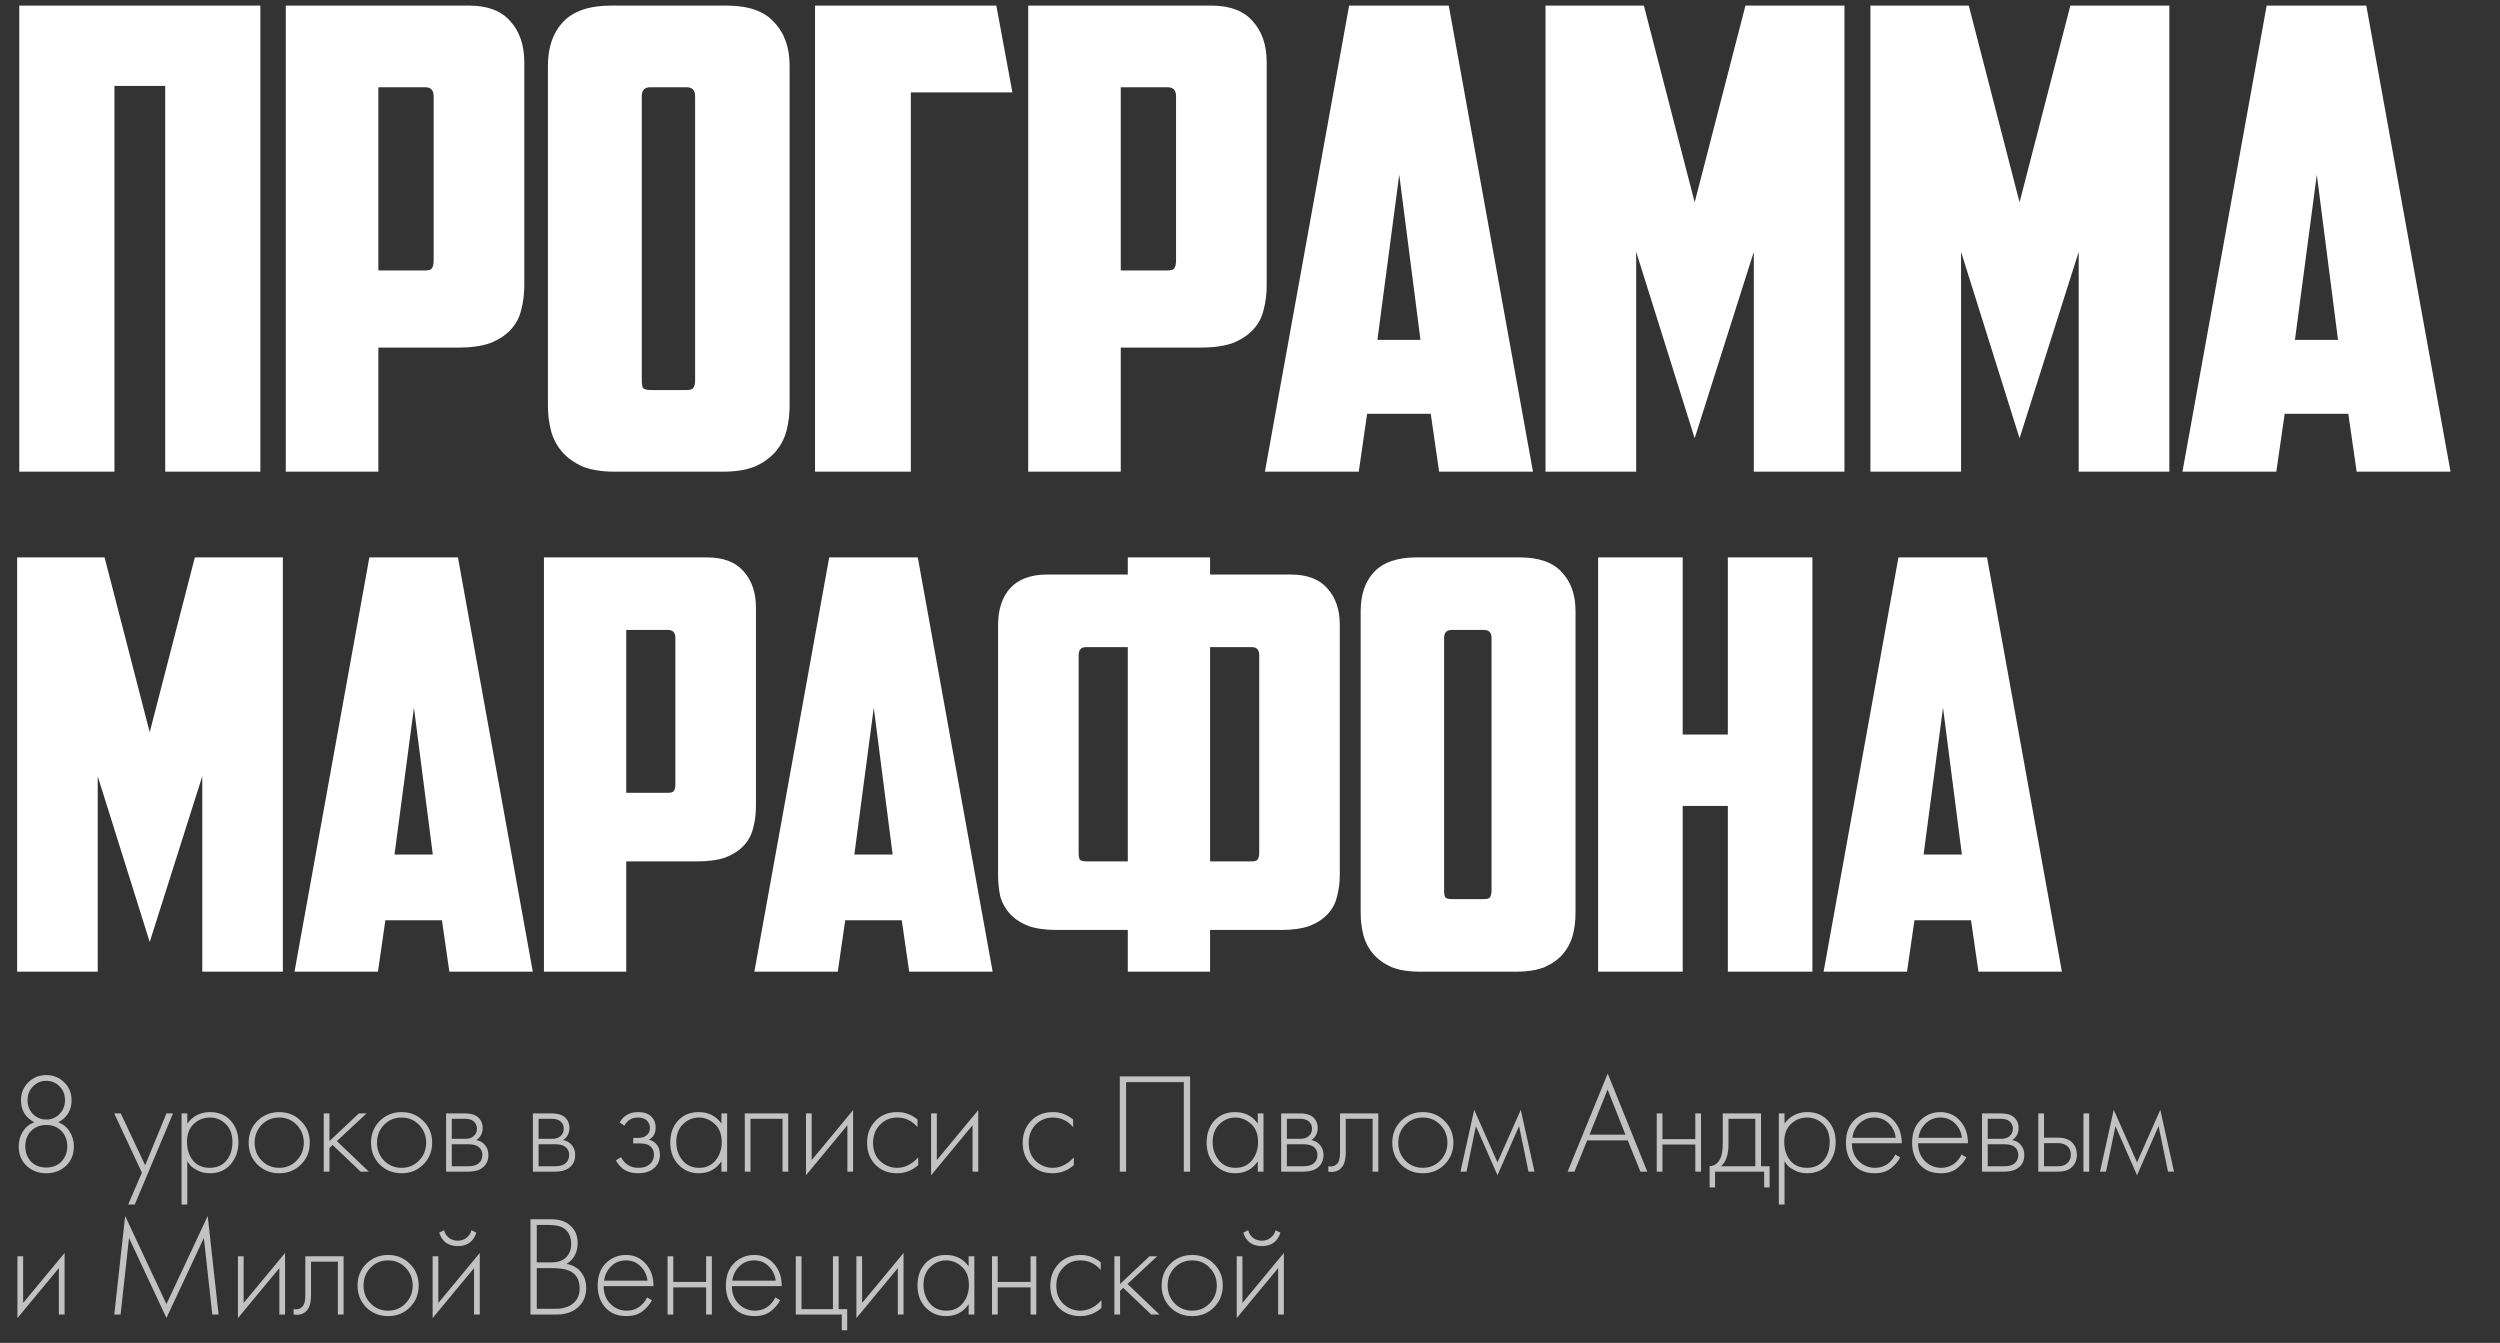 <?xml version="1.0" encoding="UTF-8"?> <svg xmlns="http://www.w3.org/2000/svg" width="350" height="188" viewBox="0 0 350 188" fill="none"><rect x="0" y="0" width="350" height="188" fill="#333333" stroke="none"/><path d="M8.16 157.115C8.853 157.382 9.387 157.822 9.76 158.435C10.147 159.048 10.34 159.735 10.34 160.495C10.34 161.628 9.967 162.542 9.22 163.235C8.473 163.915 7.56 164.255 6.48 164.255C5.4 164.255 4.487 163.915 3.74 163.235C2.993 162.542 2.62 161.628 2.62 160.495C2.62 159.735 2.807 159.048 3.18 158.435C3.567 157.822 4.107 157.382 4.8 157.115C3.56 156.462 2.94 155.435 2.94 154.035C2.94 153.035 3.28 152.202 3.96 151.535C4.64 150.855 5.48 150.515 6.48 150.515C7.48 150.515 8.32 150.855 9 151.535C9.68 152.202 10.02 153.035 10.02 154.035C10.02 155.435 9.4 156.462 8.16 157.115ZM4.62 155.975C5.14 156.482 5.76 156.735 6.48 156.735C7.2 156.735 7.813 156.482 8.32 155.975C8.84 155.455 9.1 154.808 9.1 154.035C9.1 153.248 8.847 152.602 8.34 152.095C7.833 151.575 7.213 151.315 6.48 151.315C5.747 151.315 5.127 151.575 4.62 152.095C4.113 152.602 3.86 153.248 3.86 154.035C3.86 154.808 4.113 155.455 4.62 155.975ZM4.34 162.615C4.887 163.175 5.6 163.455 6.48 163.455C7.36 163.455 8.067 163.175 8.6 162.615C9.147 162.042 9.42 161.335 9.42 160.495C9.42 159.615 9.147 158.895 8.6 158.335C8.053 157.775 7.347 157.495 6.48 157.495C5.613 157.495 4.907 157.775 4.36 158.335C3.813 158.895 3.54 159.615 3.54 160.495C3.54 161.335 3.807 162.042 4.34 162.615ZM17.945 168.635L19.865 164.175L15.985 155.875H16.905L20.325 163.135L23.305 155.875H24.225L18.865 168.635H17.945ZM26.22 162.575V168.635H25.42V155.875H26.22V157.295C27.006 156.228 28.073 155.695 29.42 155.695C30.62 155.695 31.58 156.095 32.3 156.895C33.02 157.682 33.38 158.682 33.38 159.895C33.38 161.135 33.013 162.175 32.28 163.015C31.56 163.842 30.593 164.255 29.38 164.255C28.766 164.255 28.213 164.135 27.72 163.895C27.226 163.642 26.886 163.415 26.7 163.215C26.513 163.002 26.353 162.788 26.22 162.575ZM27.02 162.475C27.58 163.155 28.36 163.495 29.36 163.495C30.36 163.495 31.14 163.155 31.7 162.475C32.26 161.795 32.54 160.935 32.54 159.895C32.54 158.815 32.233 157.975 31.62 157.375C31.006 156.762 30.26 156.455 29.38 156.455C28.513 156.455 27.76 156.755 27.12 157.355C26.493 157.955 26.18 158.788 26.18 159.855C26.18 160.908 26.46 161.782 27.02 162.475ZM36.032 156.935C36.859 156.108 37.879 155.695 39.092 155.695C40.306 155.695 41.319 156.108 42.132 156.935C42.959 157.748 43.372 158.762 43.372 159.975C43.372 161.188 42.959 162.208 42.132 163.035C41.319 163.848 40.306 164.255 39.092 164.255C37.879 164.255 36.859 163.848 36.032 163.035C35.219 162.208 34.812 161.188 34.812 159.975C34.812 158.762 35.219 157.748 36.032 156.935ZM36.632 162.475C37.299 163.155 38.119 163.495 39.092 163.495C40.066 163.495 40.879 163.155 41.532 162.475C42.199 161.795 42.532 160.962 42.532 159.975C42.532 158.988 42.199 158.155 41.532 157.475C40.879 156.795 40.066 156.455 39.092 156.455C38.119 156.455 37.299 156.795 36.632 157.475C35.979 158.155 35.652 158.988 35.652 159.975C35.652 160.962 35.979 161.795 36.632 162.475ZM45.323 155.875H46.123V159.755L50.243 155.875H51.323L47.163 159.755L51.643 164.035H50.483L46.563 160.295L46.123 160.715V164.035H45.323V155.875ZM53.162 156.935C53.989 156.108 55.008 155.695 56.222 155.695C57.435 155.695 58.449 156.108 59.262 156.935C60.089 157.748 60.502 158.762 60.502 159.975C60.502 161.188 60.089 162.208 59.262 163.035C58.449 163.848 57.435 164.255 56.222 164.255C55.008 164.255 53.989 163.848 53.162 163.035C52.349 162.208 51.942 161.188 51.942 159.975C51.942 158.762 52.349 157.748 53.162 156.935ZM53.762 162.475C54.428 163.155 55.248 163.495 56.222 163.495C57.195 163.495 58.008 163.155 58.662 162.475C59.328 161.795 59.662 160.962 59.662 159.975C59.662 158.988 59.328 158.155 58.662 157.475C58.008 156.795 57.195 156.455 56.222 156.455C55.248 156.455 54.428 156.795 53.762 157.475C53.108 158.155 52.782 158.988 52.782 159.975C52.782 160.962 53.108 161.795 53.762 162.475ZM62.453 155.875H65.112C65.873 155.875 66.453 156.035 66.853 156.355C67.332 156.742 67.573 157.262 67.573 157.915C67.573 158.662 67.272 159.228 66.672 159.615C67.046 159.668 67.379 159.822 67.672 160.075C68.139 160.488 68.373 161.035 68.373 161.715C68.373 162.475 68.099 163.062 67.552 163.475C67.073 163.848 66.406 164.035 65.552 164.035H62.453V155.875ZM63.252 159.435H65.112C65.606 159.435 65.993 159.322 66.272 159.095C66.606 158.828 66.772 158.468 66.772 158.015C66.772 157.575 66.606 157.222 66.272 156.955C66.006 156.742 65.619 156.635 65.112 156.635H63.252V159.435ZM63.252 163.275H65.552C66.166 163.275 66.632 163.155 66.953 162.915C67.339 162.622 67.532 162.215 67.532 161.695C67.532 161.215 67.353 160.835 66.993 160.555C66.672 160.315 66.192 160.195 65.552 160.195H63.252V163.275ZM74.602 155.875H77.262C78.022 155.875 78.602 156.035 79.002 156.355C79.482 156.742 79.722 157.262 79.722 157.915C79.722 158.662 79.422 159.228 78.822 159.615C79.195 159.668 79.528 159.822 79.822 160.075C80.288 160.488 80.522 161.035 80.522 161.715C80.522 162.475 80.248 163.062 79.702 163.475C79.222 163.848 78.555 164.035 77.702 164.035H74.602V155.875ZM75.402 159.435H77.262C77.755 159.435 78.142 159.322 78.422 159.095C78.755 158.828 78.922 158.468 78.922 158.015C78.922 157.575 78.755 157.222 78.422 156.955C78.155 156.742 77.768 156.635 77.262 156.635H75.402V159.435ZM75.402 163.275H77.702C78.315 163.275 78.782 163.155 79.102 162.915C79.488 162.622 79.682 162.215 79.682 161.695C79.682 161.215 79.502 160.835 79.142 160.555C78.822 160.315 78.342 160.195 77.702 160.195H75.402V163.275ZM87.411 157.595L86.751 157.135C87.311 156.175 88.171 155.695 89.331 155.695C90.118 155.695 90.718 155.888 91.131 156.275C91.571 156.662 91.791 157.188 91.791 157.855C91.791 158.655 91.478 159.222 90.851 159.555C91.211 159.635 91.531 159.815 91.811 160.095C92.198 160.482 92.391 161.002 92.391 161.655C92.391 162.495 92.071 163.162 91.431 163.655C90.898 164.055 90.204 164.255 89.351 164.255C88.471 164.255 87.758 164.048 87.211 163.635C86.771 163.275 86.444 162.882 86.231 162.455L86.951 161.995C87.151 162.435 87.438 162.782 87.811 163.035C88.224 163.342 88.738 163.495 89.351 163.495C90.031 163.495 90.551 163.342 90.911 163.035C91.338 162.688 91.551 162.222 91.551 161.635C91.551 161.115 91.364 160.715 90.991 160.435C90.671 160.195 90.171 160.075 89.491 160.075H88.651V159.315H89.271C89.791 159.315 90.198 159.202 90.491 158.975C90.824 158.708 90.991 158.362 90.991 157.935C90.991 157.508 90.851 157.155 90.571 156.875C90.264 156.595 89.844 156.455 89.311 156.455C88.458 156.455 87.824 156.835 87.411 157.595ZM100.999 157.295V155.875H101.799V164.035H100.999V162.575C100.265 163.695 99.205 164.255 97.819 164.255C96.712 164.255 95.772 163.862 94.999 163.075C94.225 162.288 93.839 161.248 93.839 159.955C93.839 158.688 94.205 157.662 94.939 156.875C95.672 156.088 96.632 155.695 97.819 155.695C99.179 155.695 100.239 156.228 100.999 157.295ZM97.859 156.455C96.992 156.455 96.245 156.768 95.619 157.395C94.992 158.008 94.679 158.842 94.679 159.895C94.679 160.868 94.965 161.715 95.539 162.435C96.112 163.142 96.892 163.495 97.879 163.495C98.852 163.495 99.619 163.148 100.179 162.455C100.752 161.748 101.039 160.895 101.039 159.895C101.039 158.788 100.712 157.942 100.059 157.355C99.405 156.755 98.672 156.455 97.859 156.455ZM104.271 164.035V155.875H110.351V164.035H109.551V156.635H105.071V164.035H104.271ZM112.836 155.875H113.636V162.415L119.436 155.415V164.035H118.636V157.535L112.836 164.535V155.875ZM128.449 156.735V157.795C127.675 156.902 126.735 156.455 125.629 156.455C124.642 156.455 123.829 156.795 123.189 157.475C122.549 158.142 122.229 158.982 122.229 159.995C122.229 161.088 122.569 161.948 123.249 162.575C123.929 163.188 124.709 163.495 125.589 163.495C126.669 163.495 127.655 163.008 128.549 162.035V163.115C127.695 163.875 126.702 164.255 125.569 164.255C124.342 164.255 123.335 163.855 122.549 163.055C121.775 162.242 121.389 161.228 121.389 160.015C121.389 158.775 121.775 157.748 122.549 156.935C123.322 156.108 124.349 155.695 125.629 155.695C126.682 155.695 127.622 156.042 128.449 156.735ZM130.356 155.875H131.156V162.415L136.956 155.415V164.035H136.156V157.535L130.356 164.535V155.875ZM150.237 156.735V157.795C149.464 156.902 148.524 156.455 147.417 156.455C146.43 156.455 145.617 156.795 144.977 157.475C144.337 158.142 144.017 158.982 144.017 159.995C144.017 161.088 144.357 161.948 145.037 162.575C145.717 163.188 146.497 163.495 147.377 163.495C148.457 163.495 149.444 163.008 150.337 162.035V163.115C149.484 163.875 148.49 164.255 147.357 164.255C146.13 164.255 145.124 163.855 144.337 163.055C143.564 162.242 143.177 161.228 143.177 160.015C143.177 158.775 143.564 157.748 144.337 156.935C145.11 156.108 146.137 155.695 147.417 155.695C148.47 155.695 149.41 156.042 150.237 156.735ZM156.773 150.695H166.613V164.035H165.733V151.495H157.653V164.035H156.773V150.695ZM176.09 157.295V155.875H176.89V164.035H176.09V162.575C175.357 163.695 174.297 164.255 172.91 164.255C171.803 164.255 170.863 163.862 170.09 163.075C169.317 162.288 168.93 161.248 168.93 159.955C168.93 158.688 169.297 157.662 170.03 156.875C170.763 156.088 171.723 155.695 172.91 155.695C174.27 155.695 175.33 156.228 176.09 157.295ZM172.95 156.455C172.083 156.455 171.337 156.768 170.71 157.395C170.083 158.008 169.77 158.842 169.77 159.895C169.77 160.868 170.057 161.715 170.63 162.435C171.203 163.142 171.983 163.495 172.97 163.495C173.943 163.495 174.71 163.148 175.27 162.455C175.843 161.748 176.13 160.895 176.13 159.895C176.13 158.788 175.803 157.942 175.15 157.355C174.497 156.755 173.763 156.455 172.95 156.455ZM179.363 155.875H182.023C182.783 155.875 183.363 156.035 183.763 156.355C184.243 156.742 184.483 157.262 184.483 157.915C184.483 158.662 184.183 159.228 183.583 159.615C183.956 159.668 184.289 159.822 184.583 160.075C185.049 160.488 185.283 161.035 185.283 161.715C185.283 162.475 185.009 163.062 184.463 163.475C183.983 163.848 183.316 164.035 182.463 164.035H179.363V155.875ZM180.163 159.435H182.023C182.516 159.435 182.903 159.322 183.183 159.095C183.516 158.828 183.683 158.468 183.683 158.015C183.683 157.575 183.516 157.222 183.183 156.955C182.916 156.742 182.529 156.635 182.023 156.635H180.163V159.435ZM180.163 163.275H182.463C183.076 163.275 183.543 163.155 183.863 162.915C184.249 162.622 184.443 162.215 184.443 161.695C184.443 161.215 184.263 160.835 183.903 160.555C183.583 160.315 183.103 160.195 182.463 160.195H180.163V163.275ZM192.964 155.875V164.035H192.164V156.635H188.404V161.355C188.404 162.248 188.244 162.908 187.924 163.335C187.564 163.828 187.044 164.075 186.364 164.075C186.284 164.075 186.151 164.062 185.964 164.035V163.275C186.097 163.302 186.197 163.315 186.264 163.315C186.717 163.315 187.071 163.135 187.324 162.775C187.511 162.482 187.604 162.008 187.604 161.355V155.875H192.964ZM196.138 156.935C196.964 156.108 197.984 155.695 199.198 155.695C200.411 155.695 201.424 156.108 202.238 156.935C203.064 157.748 203.478 158.762 203.478 159.975C203.478 161.188 203.064 162.208 202.238 163.035C201.424 163.848 200.411 164.255 199.198 164.255C197.984 164.255 196.964 163.848 196.138 163.035C195.324 162.208 194.918 161.188 194.918 159.975C194.918 158.762 195.324 157.748 196.138 156.935ZM196.738 162.475C197.404 163.155 198.224 163.495 199.198 163.495C200.171 163.495 200.984 163.155 201.638 162.475C202.304 161.795 202.638 160.962 202.638 159.975C202.638 158.988 202.304 158.155 201.638 157.475C200.984 156.795 200.171 156.455 199.198 156.455C198.224 156.455 197.404 156.795 196.738 157.475C196.084 158.155 195.758 158.988 195.758 159.975C195.758 160.962 196.084 161.795 196.738 162.475ZM204.468 164.035L206.388 155.375L209.648 162.735L212.908 155.375L214.828 164.035H213.988L212.668 157.655L209.648 164.535L206.628 157.655L205.308 164.035H204.468ZM229.664 164.035L227.884 159.655H222.204L220.424 164.035H219.464L225.084 150.295L230.624 164.035H229.664ZM222.524 158.855H227.564L225.064 152.535L222.524 158.855ZM231.943 164.035V155.875H232.743V159.475H237.343V155.875H238.143V164.035H237.343V160.235H232.743V164.035H231.943ZM241.185 155.875H246.545V163.275H247.745V166.235H246.985V164.035H240.105V166.235H239.345V163.275C240.012 163.235 240.512 162.875 240.845 162.195C241.072 161.728 241.185 160.995 241.185 159.995V155.875ZM245.745 163.275V156.635H241.985V160.235C241.985 161.675 241.638 162.688 240.945 163.275H245.745ZM249.834 162.575V168.635H249.034V155.875H249.834V157.295C250.62 156.228 251.687 155.695 253.034 155.695C254.234 155.695 255.194 156.095 255.914 156.895C256.634 157.682 256.994 158.682 256.994 159.895C256.994 161.135 256.627 162.175 255.894 163.015C255.174 163.842 254.207 164.255 252.994 164.255C252.38 164.255 251.827 164.135 251.334 163.895C250.84 163.642 250.5 163.415 250.314 163.215C250.127 163.002 249.967 162.788 249.834 162.575ZM250.634 162.475C251.194 163.155 251.974 163.495 252.974 163.495C253.974 163.495 254.754 163.155 255.314 162.475C255.874 161.795 256.154 160.935 256.154 159.895C256.154 158.815 255.847 157.975 255.234 157.375C254.62 156.762 253.874 156.455 252.994 156.455C252.127 156.455 251.374 156.755 250.734 157.355C250.107 157.955 249.794 158.788 249.794 159.855C249.794 160.908 250.074 161.782 250.634 162.475ZM266.246 160.055H259.266C259.266 161.068 259.58 161.895 260.206 162.535C260.846 163.175 261.613 163.495 262.506 163.495C263.146 163.495 263.713 163.328 264.206 162.995C264.7 162.648 265.08 162.195 265.346 161.635L266.026 162.035C265.72 162.622 265.273 163.142 264.686 163.595C264.1 164.035 263.353 164.255 262.446 164.255C261.206 164.255 260.226 163.855 259.506 163.055C258.786 162.242 258.426 161.222 258.426 159.995C258.426 158.648 258.813 157.595 259.586 156.835C260.373 156.075 261.306 155.695 262.386 155.695C263.493 155.695 264.413 156.102 265.146 156.915C265.88 157.728 266.246 158.775 266.246 160.055ZM259.326 159.295H265.406C265.3 158.468 264.966 157.788 264.406 157.255C263.86 156.722 263.186 156.455 262.386 156.455C261.573 156.455 260.886 156.728 260.326 157.275C259.766 157.808 259.433 158.482 259.326 159.295ZM275.514 160.055H268.534C268.534 161.068 268.848 161.895 269.474 162.535C270.114 163.175 270.881 163.495 271.774 163.495C272.414 163.495 272.981 163.328 273.474 162.995C273.968 162.648 274.348 162.195 274.614 161.635L275.294 162.035C274.988 162.622 274.541 163.142 273.954 163.595C273.368 164.035 272.621 164.255 271.714 164.255C270.474 164.255 269.494 163.855 268.774 163.055C268.054 162.242 267.694 161.222 267.694 159.995C267.694 158.648 268.081 157.595 268.854 156.835C269.641 156.075 270.574 155.695 271.654 155.695C272.761 155.695 273.681 156.102 274.414 156.915C275.148 157.728 275.514 158.775 275.514 160.055ZM268.594 159.295H274.674C274.568 158.468 274.234 157.788 273.674 157.255C273.128 156.722 272.454 156.455 271.654 156.455C270.841 156.455 270.154 156.728 269.594 157.275C269.034 157.808 268.701 158.482 268.594 159.295ZM277.482 155.875H280.142C280.902 155.875 281.482 156.035 281.882 156.355C282.362 156.742 282.602 157.262 282.602 157.915C282.602 158.662 282.302 159.228 281.702 159.615C282.076 159.668 282.409 159.822 282.702 160.075C283.169 160.488 283.402 161.035 283.402 161.715C283.402 162.475 283.129 163.062 282.582 163.475C282.102 163.848 281.436 164.035 280.582 164.035H277.482V155.875ZM278.282 159.435H280.142C280.636 159.435 281.022 159.322 281.302 159.095C281.636 158.828 281.802 158.468 281.802 158.015C281.802 157.575 281.636 157.222 281.302 156.955C281.036 156.742 280.649 156.635 280.142 156.635H278.282V159.435ZM278.282 163.275H280.582C281.196 163.275 281.662 163.155 281.982 162.915C282.369 162.622 282.562 162.215 282.562 161.695C282.562 161.215 282.382 160.835 282.022 160.555C281.702 160.315 281.222 160.195 280.582 160.195H278.282V163.275ZM285.363 155.875H286.163V159.275H288.103C289.037 159.275 289.73 159.528 290.183 160.035C290.57 160.462 290.763 161.002 290.763 161.655C290.763 162.388 290.523 162.975 290.043 163.415C289.603 163.828 288.95 164.035 288.083 164.035H285.363V155.875ZM286.163 163.275H288.083C288.643 163.275 289.07 163.148 289.363 162.895C289.737 162.588 289.923 162.175 289.923 161.655C289.923 161.108 289.73 160.688 289.343 160.395C289.023 160.155 288.59 160.035 288.043 160.035H286.163V163.275ZM291.683 155.875H292.483V164.035H291.683V155.875ZM294.003 164.035L295.923 155.375L299.183 162.735L302.443 155.375L304.363 164.035H303.523L302.203 157.655L299.183 164.535L296.163 157.655L294.843 164.035H294.003ZM2.44 175.875H3.24V182.415L9.04 175.415V184.035H8.24V177.535L2.44 184.535V175.875ZM16.881 184.035H16.001L17.521 170.235L23.301 182.575L29.081 170.235L30.601 184.035H29.721L28.541 173.315L23.301 184.515L18.061 173.315L16.881 184.035ZM33.31 175.875H34.11V182.415L39.91 175.415V184.035H39.11V177.535L33.31 184.535V175.875ZM48.103 175.875V184.035H47.303V176.635H43.543V181.355C43.543 182.248 43.383 182.908 43.063 183.335C42.703 183.828 42.183 184.075 41.503 184.075C41.423 184.075 41.29 184.062 41.103 184.035V183.275C41.236 183.302 41.336 183.315 41.403 183.315C41.856 183.315 42.21 183.135 42.463 182.775C42.65 182.482 42.743 182.008 42.743 181.355V175.875H48.103ZM51.277 176.935C52.103 176.108 53.123 175.695 54.337 175.695C55.55 175.695 56.563 176.108 57.377 176.935C58.203 177.748 58.617 178.762 58.617 179.975C58.617 181.188 58.203 182.208 57.377 183.035C56.563 183.848 55.55 184.255 54.337 184.255C53.123 184.255 52.103 183.848 51.277 183.035C50.463 182.208 50.057 181.188 50.057 179.975C50.057 178.762 50.463 177.748 51.277 176.935ZM51.877 182.475C52.543 183.155 53.363 183.495 54.337 183.495C55.31 183.495 56.123 183.155 56.777 182.475C57.443 181.795 57.777 180.962 57.777 179.975C57.777 178.988 57.443 178.155 56.777 177.475C56.123 176.795 55.31 176.455 54.337 176.455C53.363 176.455 52.543 176.795 51.877 177.475C51.223 178.155 50.897 178.988 50.897 179.975C50.897 180.962 51.223 181.795 51.877 182.475ZM60.567 175.875H61.367V182.415L67.167 175.415V184.035H66.367V177.535L60.567 184.535V175.875ZM61.487 172.575L62.167 172.235C62.274 172.648 62.494 172.995 62.827 173.275C63.174 173.555 63.594 173.695 64.087 173.695C64.581 173.695 64.994 173.555 65.327 173.275C65.674 172.995 65.901 172.648 66.007 172.235L66.687 172.575C66.287 173.828 65.421 174.455 64.087 174.455C62.754 174.455 61.887 173.828 61.487 172.575ZM74.268 184.035V170.695H77.188C78.335 170.695 79.235 171.002 79.888 171.615C80.541 172.215 80.868 173.022 80.868 174.035C80.868 175.342 80.348 176.315 79.308 176.955C80.161 177.088 80.835 177.462 81.328 178.075C81.821 178.688 82.068 179.428 82.068 180.295C82.068 181.442 81.681 182.355 80.908 183.035C80.148 183.702 79.155 184.035 77.928 184.035H74.268ZM75.148 171.495V176.735H77.268C78.028 176.735 78.635 176.548 79.088 176.175C79.675 175.695 79.968 175.015 79.968 174.135C79.968 173.242 79.668 172.548 79.068 172.055C78.588 171.682 77.848 171.495 76.848 171.495H75.148ZM75.148 177.535V183.235H77.388C77.801 183.235 78.128 183.228 78.368 183.215C78.608 183.188 78.915 183.115 79.288 182.995C79.675 182.875 80.008 182.688 80.288 182.435C80.861 181.928 81.148 181.248 81.148 180.395C81.148 179.182 80.675 178.355 79.728 177.915C79.155 177.662 78.321 177.535 77.228 177.535H75.148ZM91.492 180.055H84.512C84.512 181.068 84.825 181.895 85.452 182.535C86.092 183.175 86.858 183.495 87.752 183.495C88.392 183.495 88.958 183.328 89.452 182.995C89.945 182.648 90.325 182.195 90.592 181.635L91.272 182.035C90.965 182.622 90.518 183.142 89.932 183.595C89.345 184.035 88.598 184.255 87.692 184.255C86.452 184.255 85.472 183.855 84.752 183.055C84.032 182.242 83.672 181.222 83.672 179.995C83.672 178.648 84.058 177.595 84.832 176.835C85.618 176.075 86.552 175.695 87.632 175.695C88.738 175.695 89.658 176.102 90.392 176.915C91.125 177.728 91.492 178.775 91.492 180.055ZM84.572 179.295H90.652C90.545 178.468 90.212 177.788 89.652 177.255C89.105 176.722 88.432 176.455 87.632 176.455C86.818 176.455 86.132 176.728 85.572 177.275C85.012 177.808 84.678 178.482 84.572 179.295ZM93.46 184.035V175.875H94.26V179.475H98.859V175.875H99.659V184.035H98.859V180.235H94.26V184.035H93.46ZM109.442 180.055H102.462C102.462 181.068 102.775 181.895 103.402 182.535C104.042 183.175 104.808 183.495 105.702 183.495C106.342 183.495 106.908 183.328 107.402 182.995C107.895 182.648 108.275 182.195 108.542 181.635L109.222 182.035C108.915 182.622 108.468 183.142 107.882 183.595C107.295 184.035 106.548 184.255 105.642 184.255C104.402 184.255 103.422 183.855 102.702 183.055C101.982 182.242 101.622 181.222 101.622 179.995C101.622 178.648 102.008 177.595 102.782 176.835C103.568 176.075 104.502 175.695 105.582 175.695C106.688 175.695 107.608 176.102 108.342 176.915C109.075 177.728 109.442 178.775 109.442 180.055ZM102.522 179.295H108.602C108.495 178.468 108.162 177.788 107.602 177.255C107.055 176.722 106.382 176.455 105.582 176.455C104.768 176.455 104.082 176.728 103.522 177.275C102.962 177.808 102.628 178.482 102.522 179.295ZM111.41 184.035V175.875H112.21V183.275H116.61V175.875H117.41V183.275H118.61V186.235H117.85V184.035H111.41ZM119.896 175.875H120.696V182.415L126.496 175.415V184.035H125.696V177.535L119.896 184.535V175.875ZM135.609 177.295V175.875H136.409V184.035H135.609V182.575C134.876 183.695 133.816 184.255 132.429 184.255C131.322 184.255 130.382 183.862 129.609 183.075C128.836 182.288 128.449 181.248 128.449 179.955C128.449 178.688 128.816 177.662 129.549 176.875C130.282 176.088 131.242 175.695 132.429 175.695C133.789 175.695 134.849 176.228 135.609 177.295ZM132.469 176.455C131.602 176.455 130.856 176.768 130.229 177.395C129.602 178.008 129.289 178.842 129.289 179.895C129.289 180.868 129.576 181.715 130.149 182.435C130.722 183.142 131.502 183.495 132.489 183.495C133.462 183.495 134.229 183.148 134.789 182.455C135.362 181.748 135.649 180.895 135.649 179.895C135.649 178.788 135.322 177.942 134.669 177.355C134.016 176.755 133.282 176.455 132.469 176.455ZM138.881 184.035V175.875H139.681V179.475H144.281V175.875H145.081V184.035H144.281V180.235H139.681V184.035H138.881ZM154.103 176.735V177.795C153.33 176.902 152.39 176.455 151.283 176.455C150.297 176.455 149.483 176.795 148.843 177.475C148.203 178.142 147.883 178.982 147.883 179.995C147.883 181.088 148.223 181.948 148.903 182.575C149.583 183.188 150.363 183.495 151.243 183.495C152.323 183.495 153.31 183.008 154.203 182.035V183.115C153.35 183.875 152.357 184.255 151.223 184.255C149.997 184.255 148.99 183.855 148.203 183.055C147.43 182.242 147.043 181.228 147.043 180.015C147.043 178.775 147.43 177.748 148.203 176.935C148.977 176.108 150.003 175.695 151.283 175.695C152.337 175.695 153.277 176.042 154.103 176.735ZM156.011 175.875H156.811V179.755L160.931 175.875H162.011L157.851 179.755L162.331 184.035H161.171L157.251 180.295L156.811 180.715V184.035H156.011V175.875ZM163.85 176.935C164.677 176.108 165.697 175.695 166.91 175.695C168.123 175.695 169.137 176.108 169.95 176.935C170.777 177.748 171.19 178.762 171.19 179.975C171.19 181.188 170.777 182.208 169.95 183.035C169.137 183.848 168.123 184.255 166.91 184.255C165.697 184.255 164.677 183.848 163.85 183.035C163.037 182.208 162.63 181.188 162.63 179.975C162.63 178.762 163.037 177.748 163.85 176.935ZM164.45 182.475C165.117 183.155 165.937 183.495 166.91 183.495C167.883 183.495 168.697 183.155 169.35 182.475C170.017 181.795 170.35 180.962 170.35 179.975C170.35 178.988 170.017 178.155 169.35 177.475C168.697 176.795 167.883 176.455 166.91 176.455C165.937 176.455 165.117 176.795 164.45 177.475C163.797 178.155 163.47 178.988 163.47 179.975C163.47 180.962 163.797 181.795 164.45 182.475ZM173.141 175.875H173.941V182.415L179.741 175.415V184.035H178.941V177.535L173.141 184.535V175.875ZM174.061 172.575L174.741 172.235C174.847 172.648 175.067 172.995 175.401 173.275C175.747 173.555 176.167 173.695 176.661 173.695C177.154 173.695 177.567 173.555 177.901 173.275C178.247 172.995 178.474 172.648 178.581 172.235L179.261 172.575C178.861 173.828 177.994 174.455 176.661 174.455C175.327 174.455 174.461 173.828 174.061 172.575Z" fill="white" fill-opacity="0.7"></path><path d="M36.45 66.035H23.13V12.035H16.02V66.035H2.7V0.785H36.45V66.035ZM52.971 12.215V37.865H59.451C59.991 37.865 60.321 37.775 60.441 37.595C60.621 37.355 60.711 36.995 60.711 36.515V13.475C60.711 12.635 60.321 12.215 59.541 12.215H52.971ZM65.661 0.785C68.241 0.785 70.161 1.505 71.421 2.945C72.741 4.385 73.401 6.305 73.401 8.705V39.935C73.401 41.195 73.251 42.365 72.951 43.445C72.711 44.465 72.231 45.365 71.511 46.145C70.791 46.925 69.831 47.555 68.631 48.035C67.431 48.455 65.931 48.665 64.131 48.665H52.971V66.035H40.011V0.785H65.661ZM91.017 12.215C90.237 12.215 89.847 12.635 89.847 13.475V53.255C89.847 53.735 89.907 54.095 90.027 54.335C90.207 54.515 90.567 54.605 91.107 54.605H96.057C96.597 54.605 96.927 54.515 97.047 54.335C97.227 54.095 97.317 53.735 97.317 53.255V13.475C97.317 12.635 96.927 12.215 96.147 12.215H91.017ZM110.547 56.765C110.547 58.025 110.397 59.225 110.097 60.365C109.797 61.445 109.287 62.405 108.567 63.245C107.847 64.085 106.887 64.775 105.687 65.315C104.487 65.795 102.987 66.035 101.187 66.035H86.067C84.267 66.035 82.767 65.795 81.567 65.315C80.367 64.775 79.407 64.085 78.687 63.245C77.967 62.405 77.457 61.445 77.157 60.365C76.857 59.225 76.707 58.025 76.707 56.765V9.245C76.707 6.665 77.397 4.625 78.777 3.125C80.217 1.565 82.467 0.785 85.527 0.785H101.727C104.787 0.785 107.007 1.565 108.387 3.125C109.827 4.625 110.547 6.665 110.547 9.245V56.765ZM114.107 0.785H139.487L141.737 12.935H127.517V66.035H114.107V0.785ZM156.907 12.215V37.865H163.387C163.927 37.865 164.257 37.775 164.377 37.595C164.557 37.355 164.647 36.995 164.647 36.515V13.475C164.647 12.635 164.257 12.215 163.477 12.215H156.907ZM169.597 0.785C172.177 0.785 174.097 1.505 175.357 2.945C176.677 4.385 177.337 6.305 177.337 8.705V39.935C177.337 41.195 177.187 42.365 176.887 43.445C176.647 44.465 176.167 45.365 175.447 46.145C174.727 46.925 173.767 47.555 172.567 48.035C171.367 48.455 169.867 48.665 168.067 48.665H156.907V66.035H143.947V0.785H169.597ZM191.396 57.935L190.226 66.035H177.086L188.876 0.785H202.826L214.616 66.035H201.476L200.306 57.935H191.396ZM192.836 47.585H198.866L195.896 24.455L192.836 47.585ZM229.063 35.255V66.035H216.373V0.785H230.143L237.253 28.325L244.363 0.785H258.223V66.035H245.533V35.255L237.253 61.355L229.063 35.255ZM274.548 35.255V66.035H261.858V0.785H275.628L282.738 28.325L289.848 0.785H303.708V66.035H291.018V35.255L282.738 61.355L274.548 35.255ZM319.853 57.935L318.683 66.035H305.543L317.333 0.785H331.283L343.073 66.035H329.933L328.763 57.935H319.853ZM321.293 47.585H327.323L324.353 24.455L321.293 47.585ZM13.68 108.675V136.035H2.4V78.035H14.64L20.96 102.515L27.28 78.035H39.6V136.035H28.32V108.675L20.96 131.875L13.68 108.675ZM53.951 128.835L52.911 136.035H41.231L51.711 78.035H64.111L74.591 136.035H62.911L61.871 128.835H53.951ZM55.231 119.635H60.591L57.951 99.075L55.231 119.635ZM87.673 88.195V110.995H93.433C93.913 110.995 94.207 110.915 94.313 110.755C94.473 110.542 94.553 110.222 94.553 109.795V89.315C94.553 88.569 94.207 88.195 93.513 88.195H87.673ZM98.953 78.035C101.246 78.035 102.953 78.675 104.073 79.955C105.246 81.235 105.833 82.942 105.833 85.075V112.835C105.833 113.955 105.7 114.995 105.433 115.955C105.22 116.862 104.793 117.662 104.153 118.355C103.513 119.048 102.66 119.608 101.593 120.035C100.526 120.408 99.193 120.595 97.593 120.595H87.673V136.035H76.153V78.035H98.953ZM118.329 128.835L117.289 136.035H105.609L116.089 78.035H128.489L138.969 136.035H127.289L126.249 128.835H118.329ZM119.609 119.635H124.969L122.329 99.075L119.609 119.635ZM169.411 78.035V80.435H180.691C182.985 80.435 184.691 81.075 185.811 82.355C186.985 83.635 187.571 85.342 187.571 87.475V122.435C187.571 123.555 187.438 124.595 187.171 125.555C186.958 126.462 186.531 127.262 185.891 127.955C185.251 128.648 184.398 129.208 183.331 129.635C182.265 130.008 180.931 130.195 179.331 130.195H169.411V136.035H157.891V130.195H147.971C146.371 130.195 145.038 130.008 143.971 129.635C142.905 129.208 142.051 128.648 141.411 127.955C140.771 127.262 140.318 126.462 140.051 125.555C139.838 124.595 139.731 123.555 139.731 122.435V87.475C139.731 85.342 140.291 83.635 141.411 82.355C142.585 81.075 144.318 80.435 146.611 80.435H157.891V78.035H169.411ZM152.051 90.595C151.358 90.595 151.011 90.969 151.011 91.715V119.395C151.011 119.822 151.065 120.142 151.171 120.355C151.331 120.515 151.651 120.595 152.131 120.595H157.891V90.595H152.051ZM169.411 90.595V120.595H175.171C175.651 120.595 175.945 120.515 176.051 120.355C176.211 120.142 176.291 119.822 176.291 119.395V91.715C176.291 90.969 175.945 90.595 175.251 90.595H169.411ZM203.214 88.195C202.52 88.195 202.174 88.569 202.174 89.315V124.675C202.174 125.102 202.227 125.422 202.334 125.635C202.494 125.795 202.814 125.875 203.294 125.875H207.694C208.174 125.875 208.467 125.795 208.574 125.635C208.734 125.422 208.814 125.102 208.814 124.675V89.315C208.814 88.569 208.467 88.195 207.774 88.195H203.214ZM220.574 127.795C220.574 128.915 220.44 129.982 220.174 130.995C219.907 131.955 219.454 132.808 218.814 133.555C218.174 134.302 217.32 134.915 216.254 135.395C215.187 135.822 213.854 136.035 212.254 136.035H198.814C197.214 136.035 195.88 135.822 194.814 135.395C193.747 134.915 192.894 134.302 192.254 133.555C191.614 132.808 191.16 131.955 190.894 130.995C190.627 129.982 190.494 128.915 190.494 127.795V85.555C190.494 83.262 191.107 81.448 192.334 80.115C193.614 78.728 195.614 78.035 198.334 78.035H212.734C215.454 78.035 217.427 78.728 218.654 80.115C219.934 81.448 220.574 83.262 220.574 85.555V127.795ZM253.737 136.035H241.897V112.835H235.577V136.035H223.737V78.035H235.577V102.835H241.897V78.035H253.737V136.035ZM268.023 128.835L266.983 136.035H255.303L265.783 78.035H278.183L288.663 136.035H276.983L275.943 128.835H268.023ZM269.303 119.635H274.663L272.023 99.075L269.303 119.635Z" fill="white"></path></svg> 